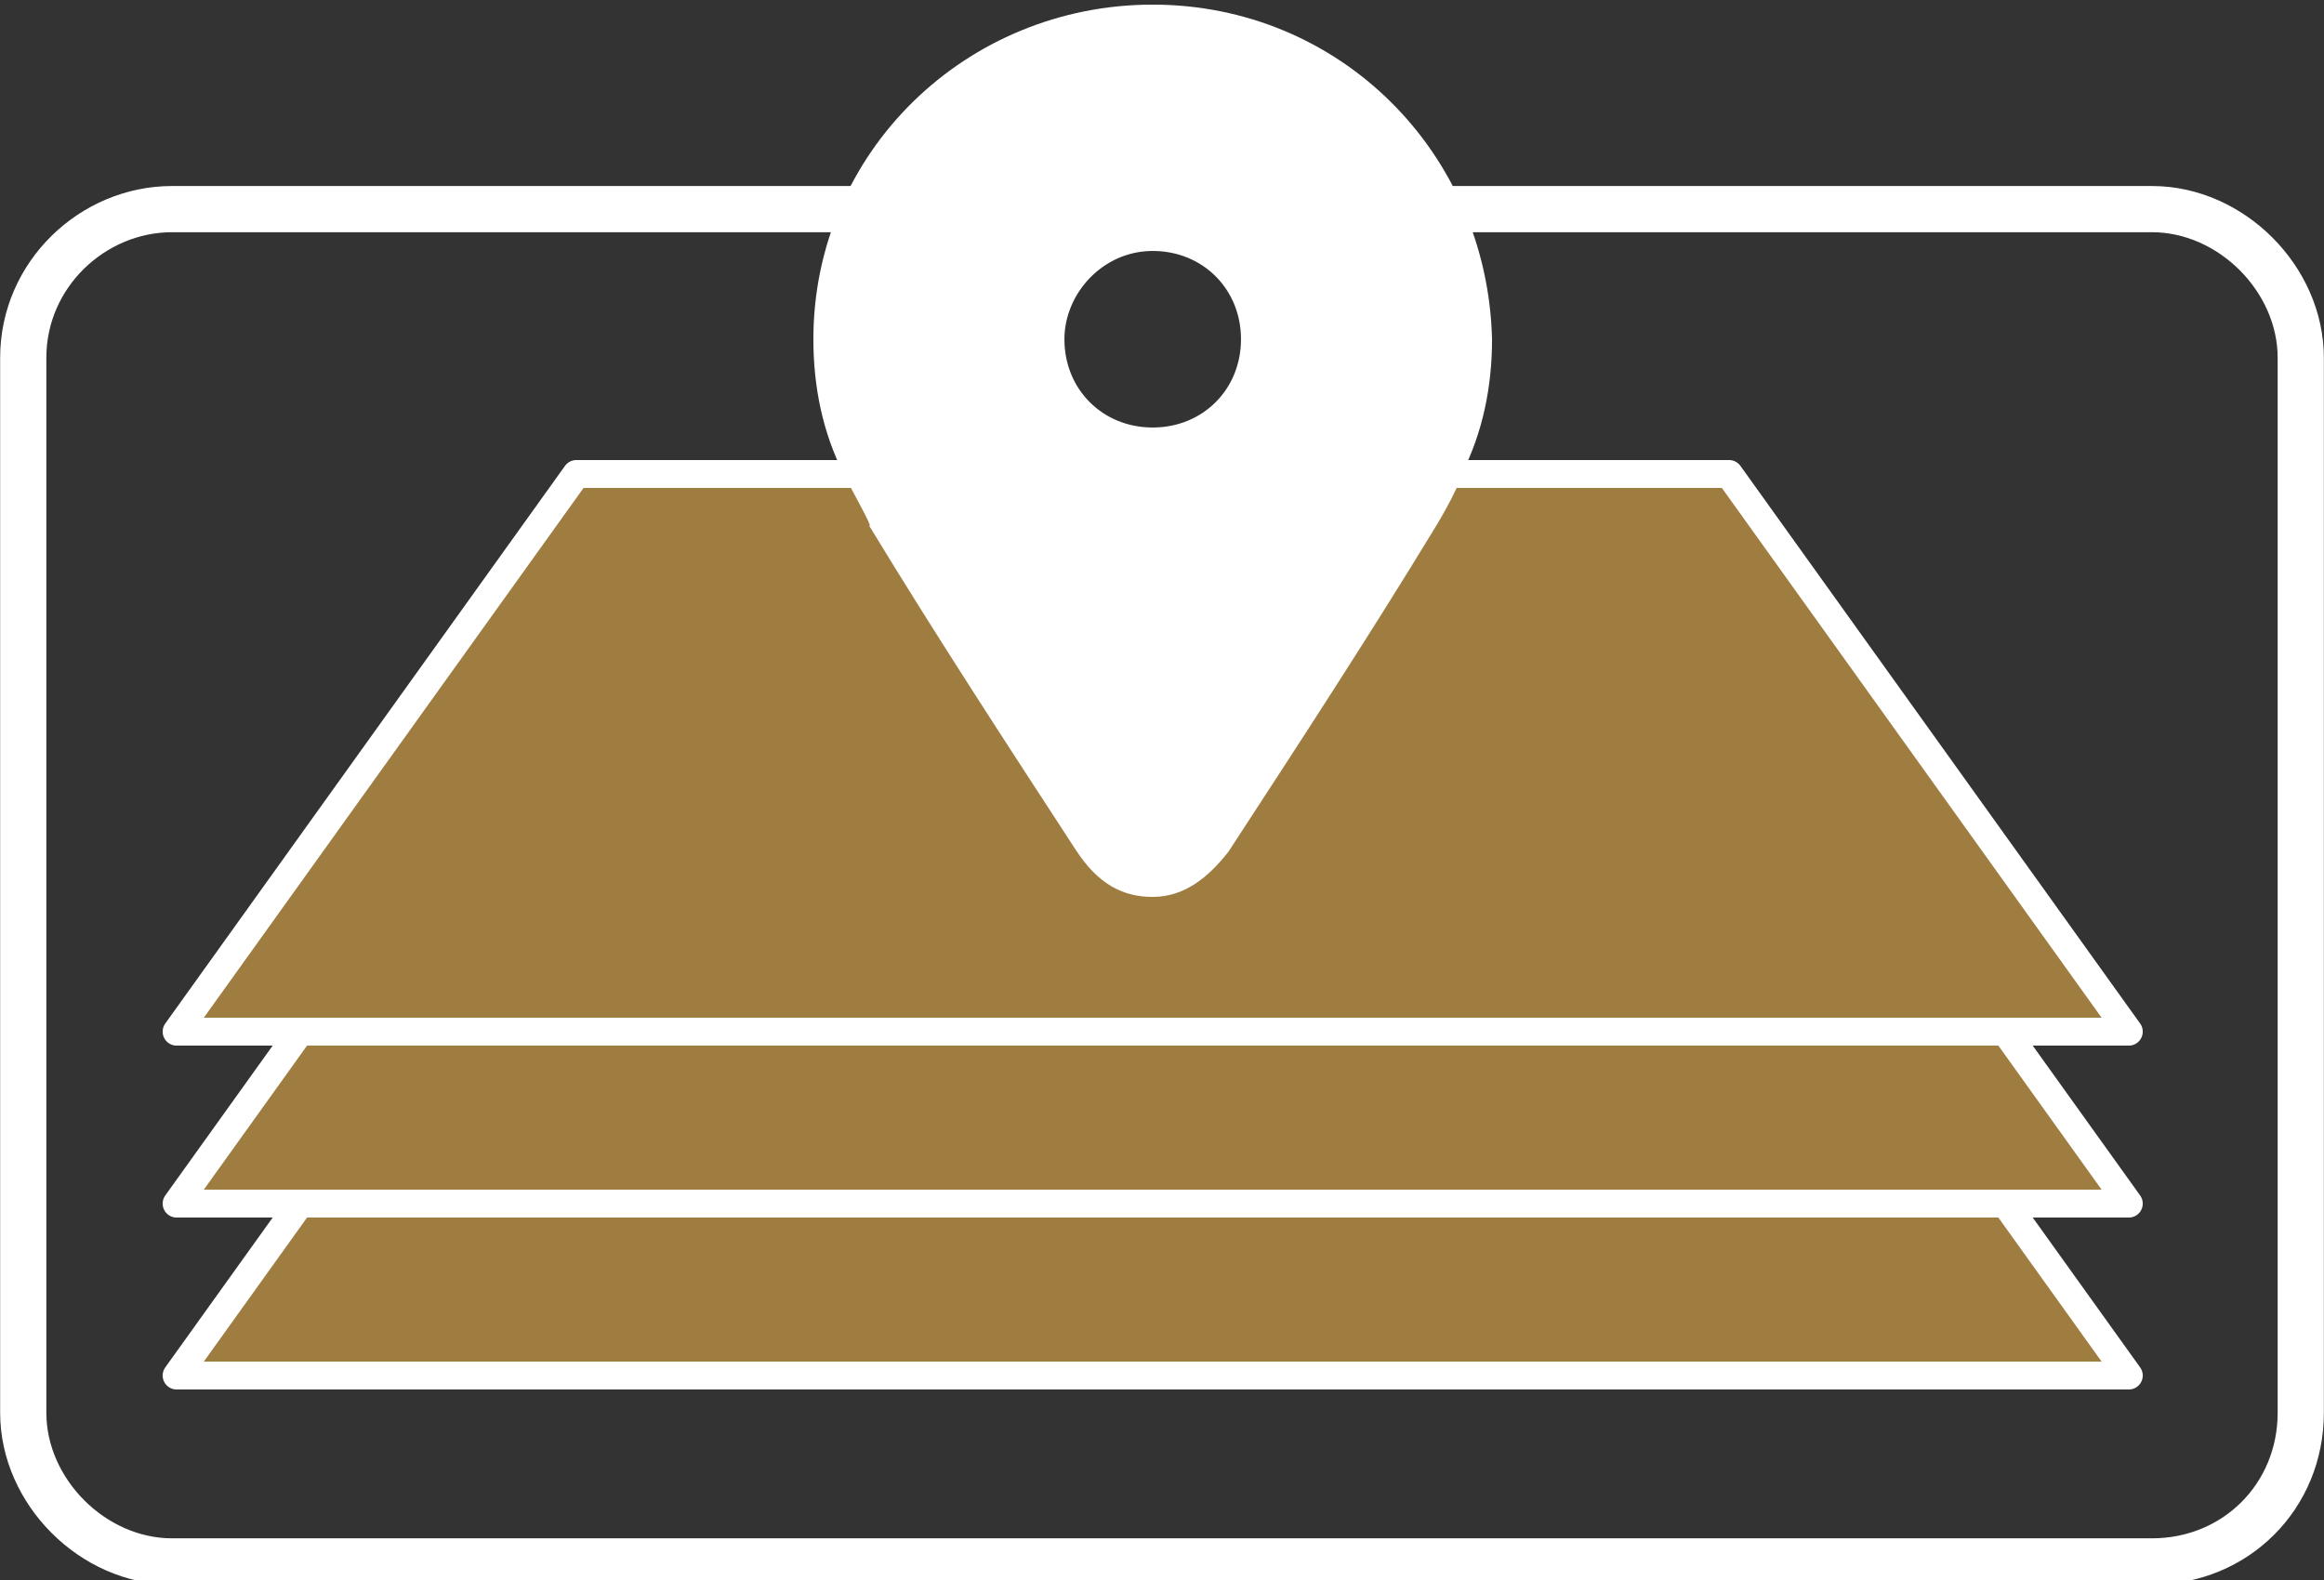 <?xml version="1.0" encoding="utf-8"?>
<!-- Generator: Adobe Illustrator 28.2.0, SVG Export Plug-In . SVG Version: 6.00 Build 0)  -->
<svg version="1.1" id="レイヤー_1" xmlns="http://www.w3.org/2000/svg" xmlns:xlink="http://www.w3.org/1999/xlink" x="0px"
	 y="0px" viewBox="0 0 50 34" style="enable-background:new 0 0 50 34;" xml:space="preserve">
<rect x="0" y="0" width="50" height="34" fill="#333333" stroke="none"/>
<style type="text/css">
	.st0{display:none;}
	.st1{display:inline;}
	.st2{fill:none;stroke:#FFFFFF;stroke-width:0.994;stroke-miterlimit:10;}
	.st3{fill:#9F7D41;}
	.st4{fill:none;stroke:#FFFFFF;stroke-width:0.601;stroke-linecap:round;stroke-linejoin:round;stroke-miterlimit:10;}
	.st5{fill:#FFFFFF;}
	.st6{fill:none;stroke:#FFFFFF;stroke-width:0.801;stroke-miterlimit:10;}
</style>
<g id="レイヤー_2_00000075882456738945288710000006545738137433322159_" class="st0">
	<rect y="0" class="st1" width="50" height="30"/>
</g>
<path class="st2" d="M49.5,15.7v-8c0-1.7-1.5-3.2-3.2-3.2H3.7C2,4.5,0.5,5.9,0.5,7.7v22.7c0,1.7,1.5,3.2,3.2,3.2h42.6
	c1.8,0,3.2-1.4,3.2-3.2v-8C49.5,22.3,49.5,15.7,49.5,15.7z"/>
<polygon class="st3" points="3.8,29.6 45.8,29.6 37.2,17.6 12.4,17.6 "/>
<polygon class="st4" points="3.8,29.6 45.8,29.6 37.2,17.6 12.4,17.6 "/>
<polygon class="st3" points="3.8,25.9 45.8,25.9 37.2,13.9 12.4,13.9 "/>
<polygon class="st4" points="3.8,25.9 45.8,25.9 37.2,13.9 12.4,13.9 "/>
<polygon class="st3" points="3.8,22.2 45.8,22.2 37.2,10.2 12.4,10.2 "/>
<polygon class="st4" points="3.8,22.2 45.8,22.2 37.2,10.2 12.4,10.2 "/>
<path class="st5" d="M24.8,0.5L24.8,0.5c-3.8,0-6.9,3-6.9,6.8c0,1,0.2,1.9,0.6,2.7c0.2,0.4,0.6,1.1,0.6,1.2c1.4,2.3,2.9,4.6,4.4,6.9
	c0.4,0.6,0.8,0.8,1.3,0.8s0.9-0.3,1.3-0.8c1.5-2.3,3-4.6,4.4-6.9c0,0,0.5-0.8,0.6-1.2c0.4-0.8,0.6-1.7,0.6-2.7
	C31.6,3.5,28.6,0.5,24.8,0.5 M24.8,9.6c-1.3,0-2.3-1-2.3-2.3c0-1.2,1-2.3,2.3-2.3s2.3,1,2.3,2.3C27.1,8.6,26.1,9.6,24.8,9.6"/>
<path class="st6" d="M24.8,0.5L24.8,0.5c-3.8,0-6.9,3-6.9,6.8c0,1,0.2,1.9,0.6,2.7c0.2,0.4,0.6,1.1,0.6,1.2c1.4,2.3,2.9,4.6,4.4,6.9
	c0.4,0.6,0.8,0.8,1.3,0.8s0.9-0.3,1.3-0.8c1.5-2.3,3-4.6,4.4-6.9c0,0,0.5-0.8,0.6-1.2c0.4-0.8,0.6-1.7,0.6-2.7
	C31.6,3.5,28.6,0.5,24.8,0.5z M24.8,9.6c-1.3,0-2.3-1-2.3-2.3c0-1.2,1-2.3,2.3-2.3s2.3,1,2.3,2.3C27.1,8.6,26.1,9.6,24.8,9.6z"/>
</svg>
